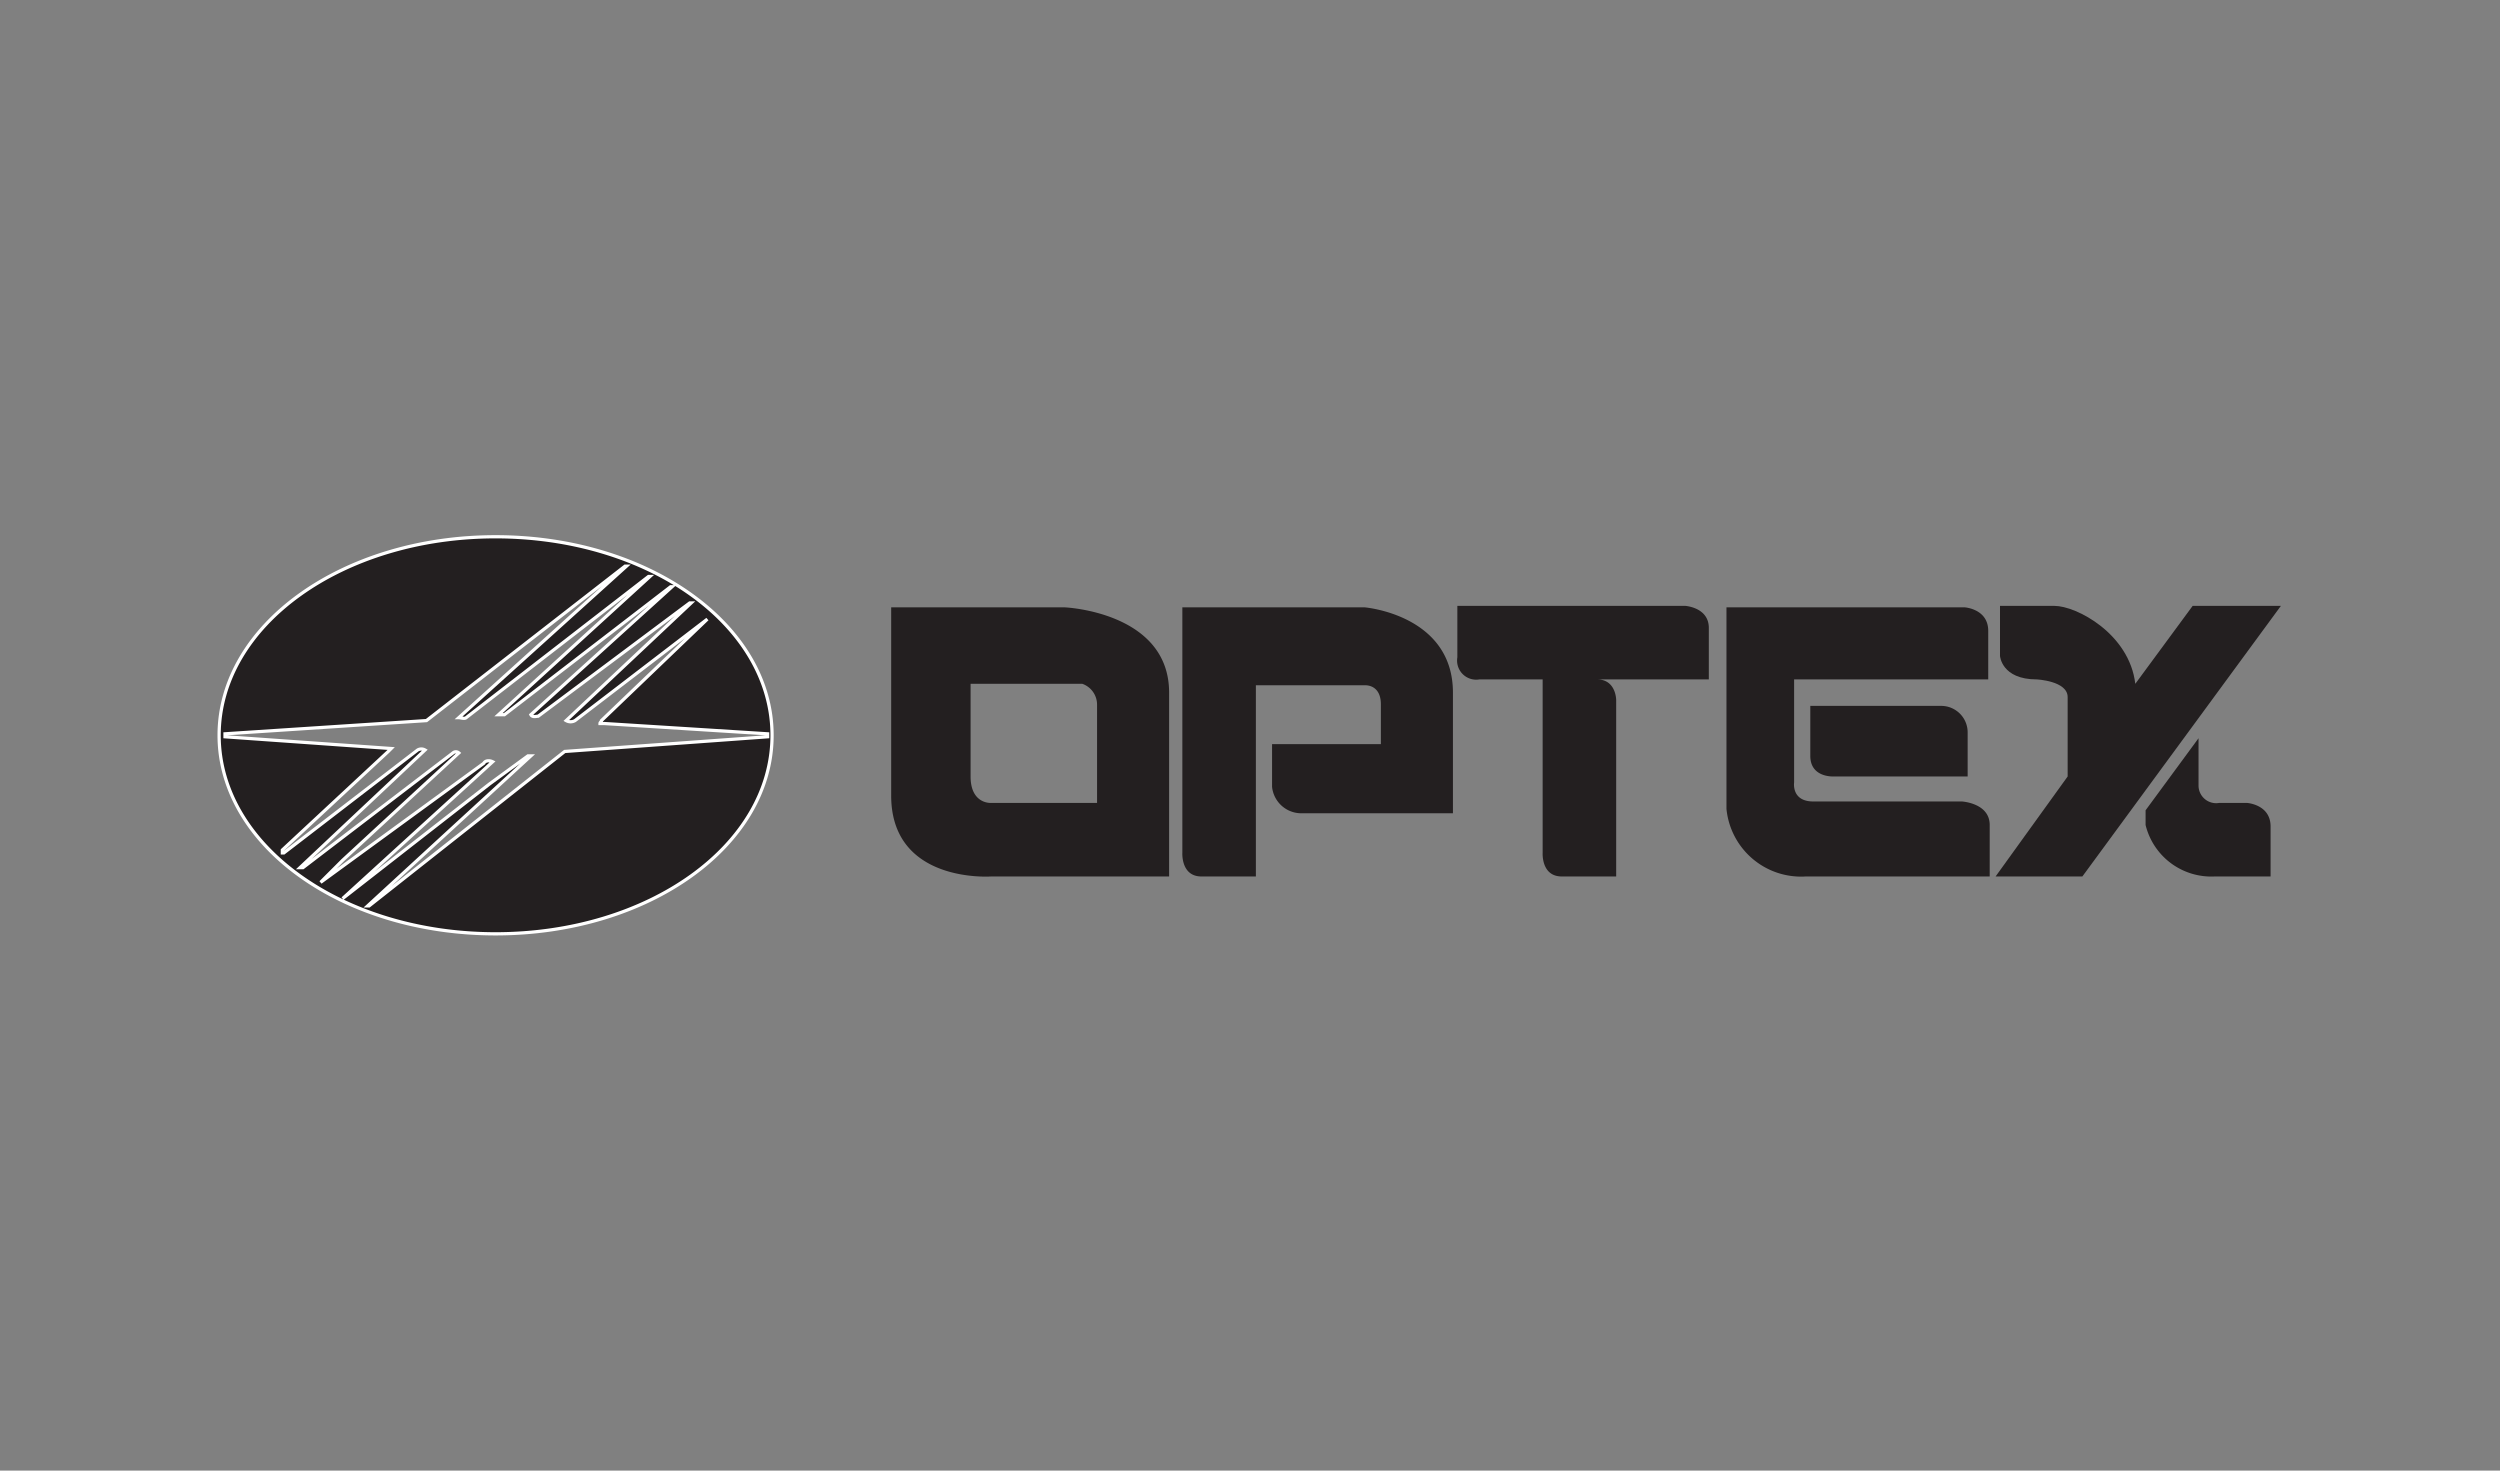 <svg xmlns="http://www.w3.org/2000/svg" id="Layer_1" data-name="Layer 1" viewBox="0 0 170 100"><rect x="0" y="0" width="170" height="100" fill="#808080" stroke="none"/><defs><style>.cls-1{fill:#231f20;}.cls-2{fill:none;stroke:#fff;stroke-miterlimit:10;stroke-width:0.22px;}</style></defs><path class="cls-1" d="M38.4,51.1,25.1,61.6H25L36.1,51.4h-.2l-2.6,1.9-10,7.8h0l10.2-9.3h0c-.2-.1-.5-.1-.6.1L21.8,60l1.5-1.5,7.9-7.3a.3.3,0,0,0-.4,0L20.6,59h-.2l8.5-8a.5.5,0,0,0-.5,0L19.3,58h-.1v-.2l7.2-6.7.2-.2-11.3-.8v-.2L29,49,42.5,38.5h.1L31.2,48.8c.1,0,.4.1.5,0l12.4-9.6h.1L33.9,48.6h.4l11.3-8.7h.1l-9.6,8.7c.1.2.4.1.5.1L46.9,41H47l-8.5,8a.6.6,0,0,0,.6,0l9-6.9h0L40.9,49c0,.1-.1.1-.1.2h.3l11.1.7v.2ZM33.7,36.5c-10.4,0-18.8,6-18.8,13.5s8.4,13.5,18.8,13.5,18.8-6,18.8-13.5S44.1,36.5,33.7,36.5Z"></path><path class="cls-2" d="M38.4,51.1,25.1,61.6H25L36.1,51.4h-.2l-2.6,1.9-10,7.8h0l10.2-9.3h0c-.2-.1-.5-.1-.6.1L21.8,60l1.5-1.5,7.9-7.3a.3.3,0,0,0-.4,0L20.6,59h-.2l8.5-8a.5.5,0,0,0-.5,0L19.3,58h-.1v-.2l7.2-6.7.2-.2-11.3-.8v-.2L29,49,42.5,38.5h.1L31.2,48.8c.1,0,.4.1.5,0l12.4-9.6h.1L33.9,48.6h.4l11.3-8.7h.1l-9.6,8.7c.1.2.4.1.5.1L46.9,41H47l-8.5,8a.6.6,0,0,0,.6,0l9-6.9h0L40.9,49c0,.1-.1.1-.1.2h.3l11.1.7v.2ZM33.7,36.5c-10.4,0-18.8,6-18.8,13.5s8.4,13.5,18.8,13.5,18.8-6,18.8-13.5S44.1,36.5,33.7,36.5Z"></path><path class="cls-1" d="M88.6,55.3H98.8V47.1c0-5.3-6-5.8-6-5.8H80.4V58s-.1,1.6,1.3,1.6h3.7v-13h7.4s1.1-.1,1.1,1.3v2.7H86.5v2.9a2,2,0,0,0,2.1,1.8"></path><path class="cls-1" d="M135.3,59.6V56.1c0-1.5-1.9-1.6-1.9-1.6H123.3c-1.5,0-1.3-1.3-1.3-1.3v-7h13.2V42.9c0-1.5-1.6-1.6-1.6-1.6H117.4V55a5.1,5.1,0,0,0,5.4,4.6Z"></path><path class="cls-1" d="M108.6,46.2c1.3,0,1.3,1.4,1.3,1.4v12h-3.7c-1.4,0-1.3-1.6-1.3-1.6V46.2h-4.3a1.3,1.3,0,0,1-1.5-1.5V41.2h15.5s1.6.1,1.6,1.5v3.5Z"></path><path class="cls-1" d="M74.6,54.6H67.4s-1.4.1-1.4-1.8V46.5h7.6a1.5,1.5,0,0,1,1,1.4ZM72.4,41.3H60.6V54.1c0,6,6.8,5.5,6.8,5.5H79.5V47.1C79.5,41.6,72.4,41.3,72.4,41.3Z"></path><path class="cls-1" d="M123.1,48v3.4c0,1.5,1.6,1.4,1.6,1.4h9.1v-3A1.8,1.8,0,0,0,132,48h-8.9Z"></path><path class="cls-1" d="M149.1,41.2l-3.9,5.3c-.4-3.4-4-5.3-5.5-5.3H136v3.4s.1,1.6,2.5,1.6c0,0,2.1.1,2.1,1.2v5.4l-4.9,6.8h5.9l13.5-18.4Z"></path><path class="cls-1" d="M154.4,59.6h-3.8a4.6,4.6,0,0,1-4.7-3.5v-1l3.6-4.9v3.2a1.2,1.2,0,0,0,1.4,1.2h1.9s1.6.1,1.6,1.6Z"></path></svg>